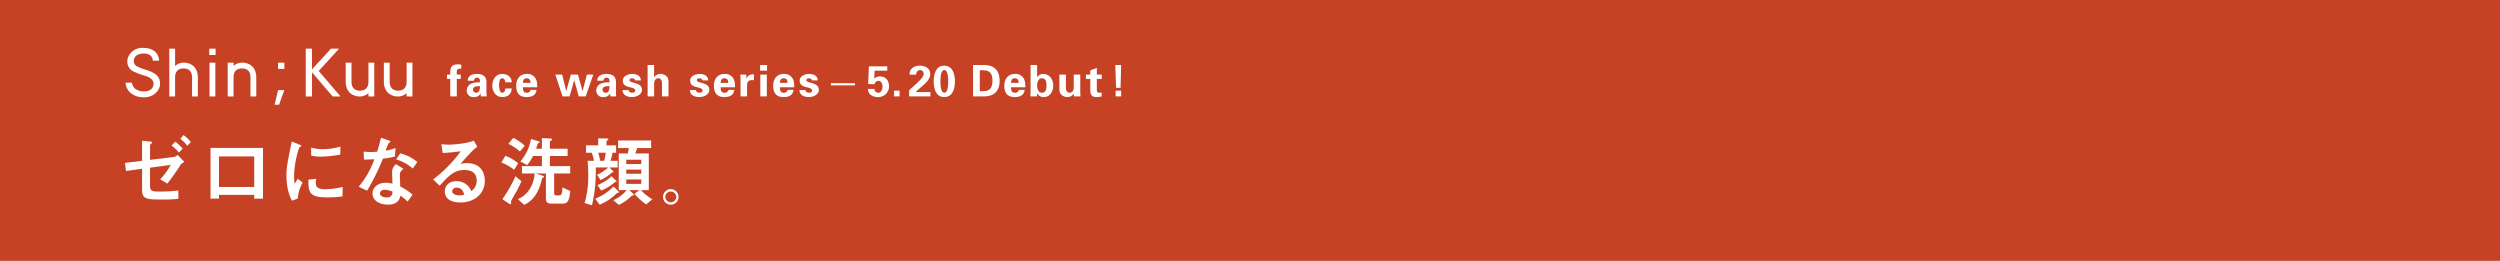 <svg xmlns="http://www.w3.org/2000/svg" viewBox="0 0 1150 120"><defs><style>.cls-1{fill:#c74124;}.cls-2{fill:#fff;}.cls-3{fill:none;stroke:#fff;stroke-miterlimit:10;}</style></defs><g id="レイヤー_2" data-name="レイヤー 2"><g id="文字"><rect class="cls-1" width="1150" height="120"/><path class="cls-2" d="M212.203,31.611c-2.12-.24-2.16.72-2.08,2.701h1.82V36.312h-1.82v8.042h-3.001v-8.042h-1.5V34.312h1.5c-.08-2.86.18-4.701,3.44-4.701a11.341,11.341,0,0,1,1.641.14Z"/><path class="cls-2" d="M215.162,37.153a2.711,2.711,0,0,1,1.36-2.5,5.919,5.919,0,0,1,2.96-.64c2.021,0,4.281.74,4.281,3.761v5.481a9.064,9.064,0,0,0,.14,1.101h-2.7a10.68,10.68,0,0,1-.1-1.341h-.04a3.274,3.274,0,0,1-3.081,1.641,2.965,2.965,0,0,1-3.28-3.041,3.49,3.49,0,0,1,2.14-3.181,9.522,9.522,0,0,1,3.921-.541v-.94a1.282,1.282,0,0,0-1.38-1.24,1.358,1.358,0,0,0-1.341,1.44Zm2.42,4.061a1.403,1.403,0,0,0,1.461,1.44c1.66,0,1.72-1.84,1.72-3.021C219.723,39.613,217.582,39.593,217.582,41.214Z"/><path class="cls-2" d="M232.423,37.833c-.02-.82-.36-1.82-1.521-1.82-1.28,0-1.3,2.4-1.34,3.181.08.92.1,3.46,1.38,3.46,1.16,0,1.501-1.14,1.521-1.96h2.921c-.101,2.561-1.681,3.961-4.441,3.961-2.98,0-4.48-2.661-4.48-5.321,0-2.66,1.5-5.321,4.48-5.321,2.561,0,4.461,1.46,4.441,3.821Z"/><path class="cls-2" d="M240.543,40.133c0,1.3.18,2.521,1.72,2.521a1.644,1.644,0,0,0,1.841-1.3h2.7c-.26,2.48-2.2,3.301-4.541,3.301-3.44,0-4.82-1.94-4.82-5.301,0-3.021,1.76-5.341,4.82-5.341A4.311,4.311,0,0,1,246.544,36.413a5.469,5.469,0,0,1,.5,1.8,15.091,15.091,0,0,1,.08,1.92Zm3.48-2c0-1.1-.3-2.12-1.761-2.12-1.38,0-1.68,1.02-1.72,2.12Z"/><path class="cls-2" d="M267.965,41.874h.04l1.96-7.562h2.94l-3.46,10.042h-3.221l-2.061-7.482h-.04l-2.101,7.482H258.763L255.462,34.312h3.141l1.841,7.562h.04l2.12-7.562h3.261Z"/><path class="cls-2" d="M274.742,37.153a2.711,2.711,0,0,1,1.36-2.5,5.919,5.919,0,0,1,2.96-.64c2.021,0,4.281.74,4.281,3.761v5.481a9.064,9.064,0,0,0,.14,1.101h-2.7a10.68,10.68,0,0,1-.1-1.341h-.04a3.274,3.274,0,0,1-3.081,1.641,2.965,2.965,0,0,1-3.28-3.041,3.49,3.49,0,0,1,2.14-3.181,9.522,9.522,0,0,1,3.921-.541v-.94a1.282,1.282,0,0,0-1.38-1.24,1.358,1.358,0,0,0-1.341,1.44Zm2.42,4.061a1.403,1.403,0,0,0,1.461,1.44c1.66,0,1.72-1.84,1.72-3.021C279.303,39.613,277.162,39.593,277.162,41.214Z"/><path class="cls-2" d="M292.143,36.993c-.04-.68-.68-.98-1.36-.98-.82,0-1.2.24-1.2.9,0,1.581,5.741.68,5.741,4.441,0,2.201-2.681,3.301-4.541,3.301-2.34,0-4.381-.92-4.421-3.221h2.781c.06.78.76,1.22,1.64,1.22.82,0,1.44-.34,1.44-1.12,0-.8-1.44-1.14-2.04-1.28-1.921-.46-3.701-.88-3.701-3.221,0-2.101,2.541-3.021,4.301-3.021,2.121,0,3.921.76,4.062,2.98Z"/><path class="cls-2" d="M297.902,44.354V29.911h2.98v5.581l.04.04a3.424,3.424,0,0,1,3.08-1.52c1.001,0,2.941.74,3.301,2.2a6.874,6.874,0,0,1,.2,1.601v6.542h-3V38.313c-.021-1.081-.32-2.3-1.801-2.3-.94,0-1.761.84-1.801,2.3v6.042Z"/><path class="cls-2" d="M323.123,36.993c-.04-.68-.681-.98-1.36-.98-.82,0-1.2.24-1.2.9,0,1.581,5.741.68,5.741,4.441,0,2.201-2.681,3.301-4.541,3.301-2.341,0-4.381-.92-4.421-3.221h2.78c.061.78.761,1.22,1.641,1.22.82,0,1.44-.34,1.44-1.12,0-.8-1.44-1.14-2.041-1.28-1.92-.46-3.7-.88-3.7-3.221,0-2.101,2.54-3.021,4.301-3.021,2.12,0,3.921.76,4.061,2.98Z"/><path class="cls-2" d="M331.502,40.133c0,1.3.181,2.521,1.721,2.521a1.643,1.643,0,0,0,1.84-1.3h2.701c-.261,2.48-2.201,3.301-4.541,3.301-3.44,0-4.821-1.94-4.821-5.301,0-3.021,1.761-5.341,4.821-5.341a4.31,4.31,0,0,1,4.28,2.4,5.471,5.471,0,0,1,.501,1.8,15.091,15.091,0,0,1,.08,1.92Zm3.48-2c0-1.1-.3-2.12-1.76-2.12-1.381,0-1.681,1.02-1.721,2.12Z"/><path class="cls-2" d="M343.282,34.312l.061,1.82h.04c.64-1.58,1.92-1.98,3.421-1.94v2.66h-1.301a2.161,2.161,0,0,0-1.46.74,3.577,3.577,0,0,0-.4,1.78v4.981h-2.98l-.021-8.042c0-.42-.06-1.26-.1-2Z"/><path class="cls-2" d="M352.842,29.911V32.492h-3.2V29.911Zm-.1,4.401V44.354h-3.001V34.312Z"/><path class="cls-2" d="M358.763,40.133c0,1.3.18,2.521,1.72,2.521a1.644,1.644,0,0,0,1.841-1.3h2.7c-.26,2.48-2.2,3.301-4.541,3.301-3.44,0-4.82-1.94-4.82-5.301,0-3.021,1.76-5.341,4.82-5.341a4.311,4.311,0,0,1,4.281,2.4,5.469,5.469,0,0,1,.5,1.8,15.089,15.089,0,0,1,.08,1.92Zm3.48-2c0-1.1-.3-2.12-1.761-2.12-1.38,0-1.68,1.02-1.72,2.12Z"/><path class="cls-2" d="M373.503,36.993c-.04-.68-.681-.98-1.36-.98-.82,0-1.2.24-1.2.9,0,1.581,5.741.68,5.741,4.441,0,2.201-2.681,3.301-4.541,3.301-2.341,0-4.381-.92-4.421-3.221H370.502c.061.78.761,1.22,1.641,1.22.82,0,1.44-.34,1.44-1.12,0-.8-1.44-1.14-2.041-1.28-1.92-.46-3.7-.88-3.7-3.221,0-2.101,2.54-3.021,4.301-3.021,2.12,0,3.921.76,4.061,2.98Z"/><path class="cls-2" d="M402.202,40.914a1.813,1.813,0,0,0,1.761,1.74c1.521,0,2.001-1.76,2.001-2.98,0-1.14-.621-2.5-1.921-2.5a1.93,1.93,0,0,0-1.78,1.58l-2.9-.08.319-8.162h8.462v2h-5.821l-.18,3.641a3.547,3.547,0,0,1,2.561-.98c2.48,0,4.261,1.5,4.261,4.741a4.923,4.923,0,0,1-5.081,4.741c-2.42,0-4.521-1.08-4.641-3.741Z"/><path class="cls-2" d="M411.263,44.354V41.694h2.54v2.661Z"/><path class="cls-2" d="M418.202,41.534c1.26-1.38,6.701-5.421,6.701-7.501a1.728,1.728,0,0,0-1.7-1.82,1.96,1.96,0,0,0-1.74,2.14h-3.061c-.101-2.861,2.16-4.141,4.74-4.141,2.421,0,4.762,1.141,4.762,3.881,0,3.421-4.741,6.042-6.701,8.262h6.801v2.001h-9.802Z"/><path class="cls-2" d="M434.323,44.654c-3.801,0-4.821-3.841-4.821-7.202s1.021-7.242,4.821-7.242c3.921,0,4.941,3.881,4.941,7.242S438.244,44.654,434.323,44.654Zm.06-12.442c-1.94,0-1.78,4.901-1.78,5.241,0,.34-.16,5.201,1.78,5.201s1.781-4.861,1.781-5.201C436.164,37.113,436.323,32.212,434.383,32.212Z"/><path class="cls-2" d="M447.603,29.911h4.921c4.501-.04,7.302,2.2,7.302,7.222,0,5.021-2.801,7.262-7.302,7.222h-4.921Zm3.101,12.042h1.601c3.681.04,4.221-2.521,4.221-4.821,0-2.301-.54-4.861-4.221-4.821h-1.601Z"/><path class="cls-2" d="M465.083,40.133c0,1.3.18,2.521,1.72,2.521a1.644,1.644,0,0,0,1.841-1.3h2.7c-.26,2.48-2.2,3.301-4.541,3.301-3.44,0-4.82-1.94-4.82-5.301,0-3.021,1.76-5.341,4.82-5.341A4.311,4.311,0,0,1,471.084,36.413a5.469,5.469,0,0,1,.5,1.8,15.089,15.089,0,0,1,.08,1.92Zm3.48-2c0-1.1-.3-2.12-1.761-2.12-1.38,0-1.68,1.02-1.72,2.12Z"/><path class="cls-2" d="M474.062,29.911h3.001v5.562h.04a3.393,3.393,0,0,1,2.681-1.46c3.121,0,4.701,2.621,4.701,5.321,0,2.581-1.381,5.321-4.321,5.321a3.342,3.342,0,0,1-3.08-1.72h-.04c0,.48-.04.94-.08,1.42h-3.001c.04-.66.1-1.341.1-2.001Zm5.161,12.743c1.921,0,2.161-1.78,2.161-3.321,0-1.54-.24-3.32-2.161-3.32-1.62,0-2.16,1.94-2.16,3.32C477.062,40.713,477.603,42.654,479.223,42.654Z"/><path class="cls-2" d="M493.923,43.114a3.495,3.495,0,0,1-3.101,1.54c-1,0-2.94-.76-3.301-2.221a6.871,6.871,0,0,1-.2-1.6V34.312h3.001V40.334c.02,1.08.32,2.32,1.801,2.32.939,0,1.76-.86,1.8-2.32V34.312h3.001v8.242q.029.901.12,1.801h-3.001Z"/><path class="cls-2" d="M501.542,34.312V32.332l3-1.08V34.312h2.261V36.312H504.542v4.661c0,1.32.2,1.68,1.24,1.68.32,0,.641-.04.961-.06v1.761a11.237,11.237,0,0,1-2.361.3c-2.34,0-2.84-1.22-2.84-3.401V36.312h-2.021V34.312Z"/><path class="cls-2" d="M515.462,40.414h-2.061L513.042,29.891h2.681Zm-2.28,3.941V41.694h2.541v2.661Z"/><path class="cls-2" d="M69.022,73.538l10.466-1.26a3.472,3.472,0,0,0,2.205-1.015l3.15,3.255A4.248,4.248,0,0,0,82.569,76.583a94.941,94.941,0,0,1-5.601,7.876l-3.291-1.995a28.555,28.555,0,0,0,4.831-6.616l-9.486,1.295v8.051c0,2.905.91,2.905,4.586,2.905a62.04,62.04,0,0,0,8.436-.49v3.85a62.663,62.663,0,0,1-8.051.315c-6.896,0-8.646-.35-8.646-4.62V77.633l-7.386,1.016L57.472,74.938l7.875-.945V64.752l3.36.315c1.051.105,1.19.105,1.19.455a.995.995,0,0,1-.455.7c-.42.315-.42.42-.42.735Zm13.302-3.36A21.116,21.116,0,0,0,78.929,66.957l1.715-1.82a25.729,25.729,0,0,1,3.396,3.221ZM86.14,67.062A16.847,16.847,0,0,0,82.989,63.877l1.399-1.75a15.342,15.342,0,0,1,3.396,3.22Z"/><path class="cls-2" d="M120.964,91.39h-4.025v-1.75h-16.207v1.715H96.847V68.042h24.117ZM116.938,85.999V71.962h-16.207V85.999Z"/><path class="cls-2" d="M134.332,92.3c-1.891-3.255-2.556-7.666-2.556-11.481,0-3.885.455-6.056,2.415-15.717l3.466,1.4c.7.28.91.385.91.665,0,.07,0,.175-.07.21a3.272,3.272,0,0,1-.525.21c-.7.28-2.695,8.086-2.695,13.477a22.149,22.149,0,0,0,.28,3.465,21.819,21.819,0,0,0,1.365-2.31l2.311,1.75a17.758,17.758,0,0,0-2.275,7.386Zm23.207-1.96a43.56,43.56,0,0,1-7.001.455c-7.351,0-8.961-1.54-8.61-8.191l3.57-.315a7.233,7.233,0,0,0-.245,1.925c0,1.82,1.155,2.835,4.165,2.835a36.88,36.88,0,0,0,8.226-1.05Zm-1.016-19.252a46.314,46.314,0,0,1-8.855.945,16.973,16.973,0,0,1-4.516-.455l-.035-3.675a19.125,19.125,0,0,0,5.355.7,27.637,27.637,0,0,0,8.121-1.19Z"/><path class="cls-2" d="M178.503,64.472c.385.14,1.12.385,1.12.7,0,.105-.595.49-.771.595a19.011,19.011,0,0,0-1.435,3.536,17.438,17.438,0,0,0,4.516-1.26l-.245,3.956a36.034,36.034,0,0,1-5.531.98A106.736,106.736,0,0,1,168.877,87.714L164.991,85.894a40.74,40.74,0,0,0,7.211-12.636c-1.436.07-3.325.14-4.761.175l-.175-3.71c.771.07,1.995.21,3.325.21.98,0,1.891-.07,2.87-.141a61.481,61.481,0,0,0,1.785-6.405Zm8.996,28.248a21.144,21.144,0,0,0-3.325-2.73c-.28,1.47-.945,4.131-5.812,4.131-3.885,0-7-1.96-7-5.111,0-2.73,2.45-4.936,5.915-4.936a12.379,12.379,0,0,1,3.256.42c-.035-.771-.141-4.131-.141-4.831a4.588,4.588,0,0,1,1.751-4.13l3.465,2.1c-1.646,1.365-1.646,1.926-1.646,2.906,0,.84.141,4.515.141,5.25a26.344,26.344,0,0,1,5.705,3.78ZM177.032,87.294c-2.03,0-2.24,1.295-2.24,1.681,0,1.505,2.101,1.855,3.081,1.855,2.52,0,2.625-1.715,2.695-2.695A9.956,9.956,0,0,0,177.032,87.294Zm12.847-9.766a21.128,21.128,0,0,0-7.666-4.235l1.891-2.766a20.2,20.2,0,0,1,7.876,3.99Z"/><path class="cls-2" d="M199.257,82.534a61.9,61.9,0,0,0,12.706-12.952c-3.535.455-4.62.561-8.331.805l-.595-4.025c.979.07,2.66.175,3.641.175,1.995,0,8.19-.525,11.271-1.82l1.61,2.765c-2.135,1.575-4.096,3.781-7.735,7.946a10.529,10.529,0,0,1,2.905-.385c6.966,0,8.296,5.146,8.296,8.086,0,6.056-4.901,10.011-11.236,10.011-2.346,0-7.176-.595-7.176-5.075,0-2.275,1.54-4.726,5.46-4.726a7.013,7.013,0,0,1,6.687,4.585,5.762,5.762,0,0,0,2.52-4.831c0-1.995-.805-4.9-5.636-4.9-4.83,0-7.386,2.835-11.411,7.246ZM210.038,86.314a1.893,1.893,0,0,0-2.03,1.645c0,1.33,1.854,1.925,3.36,1.925a7.095,7.095,0,0,0,2.17-.35C213.223,88.484,212.593,86.314,210.038,86.314Z"/><path class="cls-2" d="M232.472,71.683a18.114,18.114,0,0,1,5.88,3.465l-1.854,2.94a23.957,23.957,0,0,0-5.881-3.36Zm7.386,11.656c-.735,1.645-1.75,3.885-2.485,5.11a39.415,39.415,0,0,0-2.205,3.956,2.037,2.037,0,0,0-.07.455c0,.98,0,1.085-.315,1.085a.831.831,0,0,1-.489-.175l-3.186-2.135a68.147,68.147,0,0,0,6.021-10.571Zm-3.746-19.917a20.072,20.072,0,0,1,5.286,3.64l-2.24,2.59a22.621,22.621,0,0,0-5.286-3.465Zm18.798,16.381v8.786c0,1.295.595,1.295,1.225,1.295h1.016c1.085,0,1.54-.77,1.54-3.71l3.605,1.715c-.421,5.776-1.996,5.776-3.851,5.776h-4.726c-2.591,0-2.591-1.471-2.591-2.311V79.803h-4.655l3.186,1.015c.175.07.595.245.595.455s-.84.63-.91.805c-.069.14-.279,1.12-.35,1.365-1.96,7.981-6.511,10.151-7.876,10.781l-2.905-2.625c4.62-1.855,7.351-6.616,7.736-11.796h-5.846v-3.395h9.171V71.752h-4.061a22.74,22.74,0,0,1-2.73,4.201l-3.115-1.715a20.82,20.82,0,0,0,4.865-10.291l3.325.945c.105.035.7.245.7.595,0,.14-.665.385-.77.455a13.719,13.719,0,0,0-.841,2.485h2.626V63.526l3.535.175c.735.035,1.155.07,1.155.42,0,.21-.105.28-.735.735-.28.21-.28.525-.28.98v2.59h8.156v3.325h-8.156V76.408h9.347v3.395Z"/><path class="cls-2" d="M282.032,78.753c.105.105.21.21.21.315a.159.159,0,0,1-.14.175,1.024,1.024,0,0,0-.875.35,19.337,19.337,0,0,1-5.006,3.22l-1.575-2.415a20.59,20.59,0,0,0,5.181-3.36h-5.775a66.935,66.935,0,0,1-1.75,17.396l-3.396-1.05a42.398,42.398,0,0,0,1.68-13.126c0-2.905-.14-4.655-.279-6.3h2.939a20.1,20.1,0,0,0-1.05-3.711h-2.625v-3.395h5.601V63.632l3.885.07c.28,0,.806.07.806.42,0,.105-.105.21-.21.28-.455.28-.665.385-.665.63v1.82h4.41v3.395H281.752a20.586,20.586,0,0,1-.944,3.711h3.29v3.08h-3.745Zm2.591,9.381a.787.787,0,0,1,.245.35q0,.105-.211.105c-.455,0-.56,0-1.085.455a24.144,24.144,0,0,1-7.735,5.11l-2.065-2.765a23.968,23.968,0,0,0,8.436-5.601Zm-1.086-4.866c.07.07.141.14.141.21,0,.105-.141.14-.21.14a1.069,1.069,0,0,0-.7.245,21.602,21.602,0,0,1-6.23,3.78l-1.716-2.52a19.687,19.687,0,0,0,6.476-4.061ZM275.207,70.247a32.719,32.719,0,0,1,.84,3.711h1.89a24.143,24.143,0,0,0,.7-3.711Zm15.892,18.692c.14.14.49.49.49.7,0,.21-.141.245-.631.28-.245.035-.314.105-1.05.77a18.967,18.967,0,0,1-5.251,3.535l-2.52-2.135a17.576,17.576,0,0,0,6.16-4.621h-3.675V70.598h4.13a14.812,14.812,0,0,0,.49-2.485h-4.9V64.612h15.191V68.112h-6.476a18.707,18.707,0,0,1-.84,2.485h6.23V87.469h-3.641a25.123,25.123,0,0,0,5.251,4.2l-2.836,2.38a35.51,35.51,0,0,1-5.391-4.831l2.206-1.75h-4.586Zm3.885-15.472h-6.896v1.995h6.896Zm0,4.55h-6.896V79.908h6.896Zm0,4.55h-6.896V84.564h6.896Z"/><path class="cls-2" d="M312.132,90.584a3.57,3.57,0,1,1-3.57-3.57A3.556,3.556,0,0,1,312.132,90.584Zm-6.091,0a2.521,2.521,0,0,0,5.041,0,2.521,2.521,0,0,0-5.041,0Z"/><path class="cls-2" d="M155.987,22.389l-9.383,10.24,10.038,11.755h-3.618l-9.515-11.142V44.384h-2.86V22.389h2.86V31.931l8.744-9.542Zm-25.188,19.085h-2.91l-1.556,6.693h2.037Zm0-9.751V28.814h-2.91v2.91ZM99.058,44.384V28.814H96.381V44.384Zm.116-19.085V22.389h-2.91V25.299ZM73.623,38.093a4.904,4.904,0,0,0-1.952-3.824,13.482,13.482,0,0,0-4.185-2.038,30.202,30.202,0,0,1-4.155-1.532,2.848,2.848,0,0,1-1.796-2.59c0-1.614,1.192-3.499,4.55-3.499,2.586,0,3.999,1.097,4.212,3.306h2.887c0-.674-.209-5.887-7.449-5.887a6.989,6.989,0,0,0-6.874,4.448,5.989,5.989,0,0,0-.241,2.615A4.897,4.897,0,0,0,61.284,32.822a34.855,34.855,0,0,0,5.72,2.126c1.103.308,3.629,1.387,3.629,3.547A3.395,3.395,0,0,1,67.78,41.857a6.99,6.99,0,0,1-5.548-.996,4.528,4.528,0,0,1-1.564-2.845H57.765a6.82,6.82,0,0,0,2.492,4.902,9.255,9.255,0,0,0,5.822,1.826,7.661,7.661,0,0,0,6.223-2.679A5.692,5.692,0,0,0,73.623,38.093Zm13.902-8.645a7.553,7.553,0,0,0-3.084-.634h-.001A6.005,6.005,0,0,0,80.547,30.336V22.389H77.869V44.384H80.547V35.516c.015-1.778.691-3.064,1.908-3.628a4.658,4.658,0,0,1,1.985-.398h.001a4.658,4.658,0,0,1,1.985.398c1.231.57,1.91,1.879,1.91,3.689V44.384h2.677V35.577C91.012,32.695,89.741,30.46,87.525,29.448Zm26.882,0a7.553,7.553,0,0,0-3.084-.634h-.001A6.005,6.005,0,0,0,107.429,30.336V28.814h-2.677V44.384H107.429V35.516c.015-1.778.691-3.064,1.908-3.628a4.658,4.658,0,0,1,1.985-.398h.001a4.658,4.658,0,0,1,1.985.398c1.231.57,1.91,1.879,1.91,3.689V44.384h2.677V35.577C117.894,32.695,116.623,30.46,114.407,29.448ZM162.503,43.75a7.553,7.553,0,0,0,3.085.634h.001a6.005,6.005,0,0,0,3.893-1.523V44.384h2.677V28.814h-2.677v8.868c-.015,1.778-.691,3.064-1.908,3.628a4.658,4.658,0,0,1-1.985.398h-.001a4.658,4.658,0,0,1-1.985-.398c-1.231-.57-1.91-1.879-1.91-3.689V28.814h-2.677v8.807C159.016,40.503,160.287,42.737,162.503,43.75Zm17.56,0a7.553,7.553,0,0,0,3.085.634h.001a6.005,6.005,0,0,0,3.893-1.523V44.384h2.677V28.814h-2.677v8.868c-.015,1.778-.691,3.064-1.908,3.628a4.658,4.658,0,0,1-1.985.398h-.001a4.658,4.658,0,0,1-1.985-.398c-1.231-.57-1.91-1.879-1.91-3.689V28.814h-2.677v8.807C176.576,40.503,177.847,42.737,180.063,43.75Z"/><line class="cls-3" x1="382.218" y1="38.767" x2="393.315" y2="38.767"/></g></g></svg>